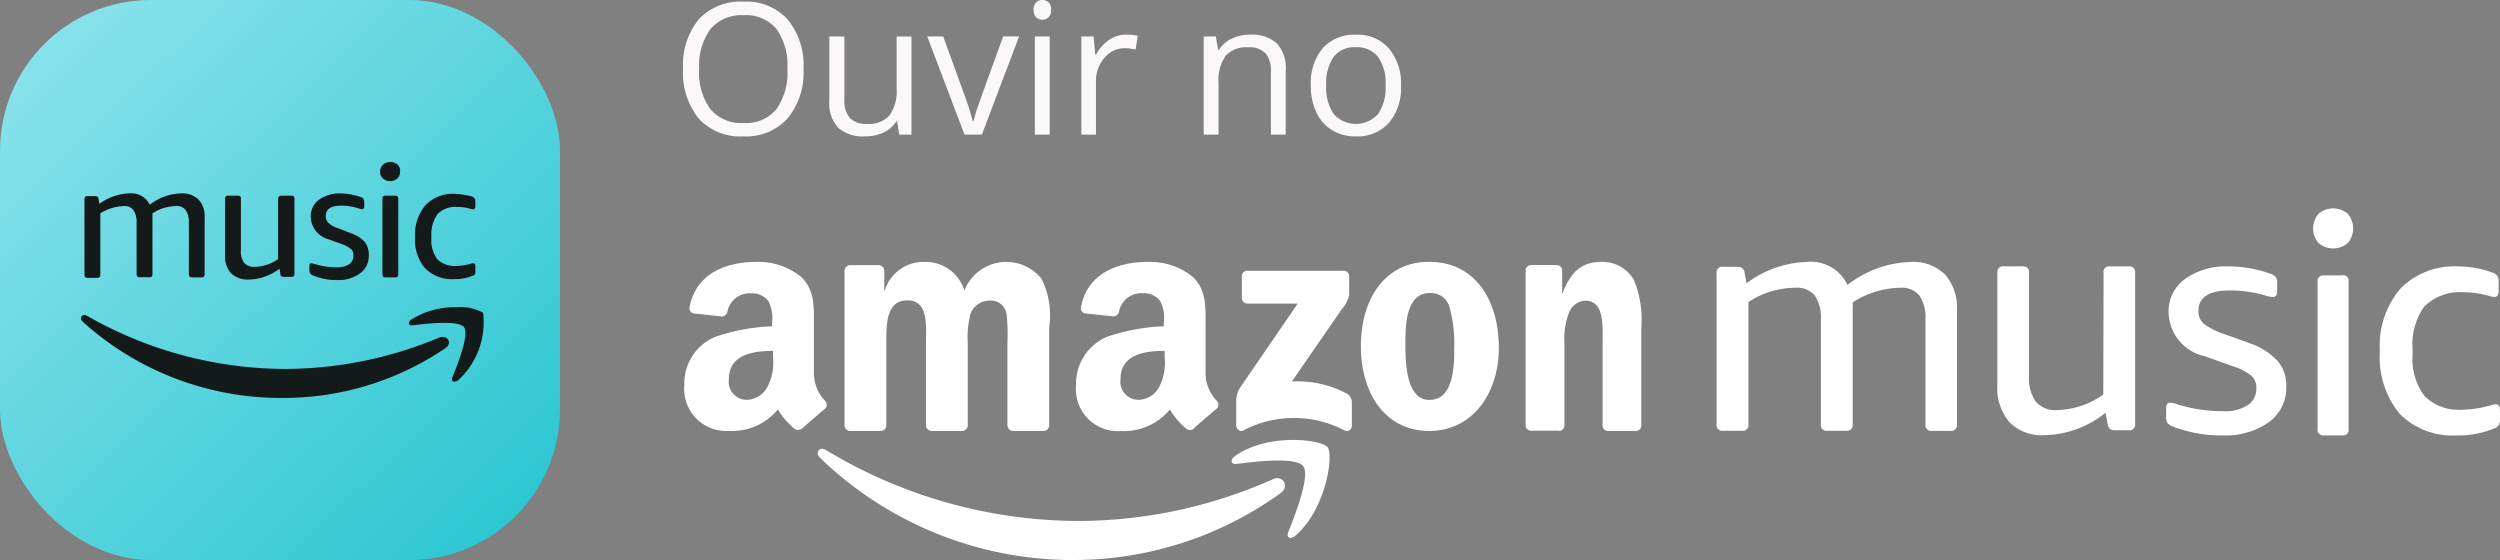 <svg xmlns="http://www.w3.org/2000/svg" xmlns:xlink="http://www.w3.org/1999/xlink" width="116.068" height="26" viewBox="0 0 116.068 26">
  <rect x="0" y="0" width="116.068" height="26" fill="#808080" stroke="none"/>
  <defs>
    <linearGradient id="linear-gradient" x1="0.072" y1="0.056" x2="0.926" y2="0.936" gradientUnits="objectBoundingBox">
      <stop offset="0" stop-color="#8ae2eb"/>
      <stop offset="1" stop-color="#2cc7d2"/>
    </linearGradient>
  </defs>
  <g id="Ouvir_amazon_music" data-name="Ouvir amazon music" transform="translate(-462.783 -3481.076)">
    <path id="Path_22855" data-name="Path 22855" d="M6.2,6.862a3.346,3.346,0,0,1-.738,2.295,2.594,2.594,0,0,1-2.051.836A2.627,2.627,0,0,1,1.34,9.171,3.373,3.373,0,0,1,.61,6.854a3.331,3.331,0,0,1,.732-2.3A2.645,2.645,0,0,1,3.42,3.736a2.589,2.589,0,0,1,2.045.831A3.342,3.342,0,0,1,6.2,6.862Zm-4.843,0a2.884,2.884,0,0,0,.526,1.873,1.866,1.866,0,0,0,1.528.638,1.848,1.848,0,0,0,1.526-.636,2.924,2.924,0,0,0,.515-1.875A2.9,2.9,0,0,0,4.94,5,1.84,1.84,0,0,0,3.42,4.368a1.876,1.876,0,0,0-1.536.638A2.855,2.855,0,0,0,1.359,6.862ZM8.1,5.353V8.308a1.189,1.189,0,0,0,.254.831,1.033,1.033,0,0,0,.794.274,1.3,1.3,0,0,0,1.045-.391,1.971,1.971,0,0,0,.33-1.276V5.353h.69V9.909h-.569l-.1-.611h-.037a1.375,1.375,0,0,1-.588.515,1.977,1.977,0,0,1-.858.179A1.742,1.742,0,0,1,7.816,9.6,1.681,1.681,0,0,1,7.4,8.333V5.353Zm5.574,4.556L11.946,5.353h.74l.981,2.7a12.789,12.789,0,0,1,.391,1.23h.033a9.293,9.293,0,0,1,.289-.912q.243-.692,1.091-3.02h.74L14.482,9.909Zm3.957,0h-.69V5.353h.69Zm-.748-5.79A.458.458,0,0,1,17,3.771a.431.431,0,0,1,.578,0,.45.45,0,0,1,.121.345.457.457,0,0,1-.121.347.422.422,0,0,1-.578,0A.467.467,0,0,1,16.884,4.118Zm4.29,1.151a2.7,2.7,0,0,1,.545.05l-.1.64a2.35,2.35,0,0,0-.5-.062,1.214,1.214,0,0,0-.946.449,1.637,1.637,0,0,0-.393,1.118V9.909H19.1V5.353h.569l.079.844h.033a2,2,0,0,1,.611-.686A1.376,1.376,0,0,1,21.174,5.27ZM27.9,9.909V6.962a1.189,1.189,0,0,0-.254-.831,1.033,1.033,0,0,0-.794-.274,1.309,1.309,0,0,0-1.048.387,1.952,1.952,0,0,0-.333,1.276v2.39h-.69V5.353h.561l.112.624h.033a1.409,1.409,0,0,1,.594-.522,1.931,1.931,0,0,1,.852-.185,1.73,1.73,0,0,1,1.239.4,1.69,1.69,0,0,1,.416,1.27V9.909Zm6.04-2.282a2.513,2.513,0,0,1-.561,1.74,1.976,1.976,0,0,1-1.55.626,2.054,2.054,0,0,1-1.085-.287,1.893,1.893,0,0,1-.732-.823,2.868,2.868,0,0,1-.258-1.255,2.509,2.509,0,0,1,.557-1.735,1.97,1.97,0,0,1,1.546-.621,1.927,1.927,0,0,1,1.519.636A2.5,2.5,0,0,1,33.94,7.627Zm-3.471,0a2.162,2.162,0,0,0,.349,1.33,1.386,1.386,0,0,0,2.056,0,2.151,2.151,0,0,0,.351-1.332,2.117,2.117,0,0,0-.351-1.32,1.234,1.234,0,0,0-1.037-.451,1.215,1.215,0,0,0-1.023.445A2.14,2.14,0,0,0,30.469,7.627Z" transform="translate(493.887 3477.415)" fill="#faf8f8"/>
    <path id="logo" d="M25.882,5.172V4.152a.251.251,0,0,1,.244-.258h4.485a.247.247,0,0,1,.256.238c0,.006,0,.011,0,.016v.873a1.436,1.436,0,0,1-.334.643L28.206,9.035a4.867,4.867,0,0,1,2.549.56.466.466,0,0,1,.236.4v1.088a.24.24,0,0,1-.229.25.232.232,0,0,1-.1-.02,5.056,5.056,0,0,0-4.722,0c-.155.083-.318-.087-.318-.238V10.039a1.248,1.248,0,0,1,.167-.7l2.689-3.922H26.149a.255.255,0,0,1-.264-.246v0l0,0ZM7.688,11.331a.262.262,0,0,1-.25-.237v-7.2a.265.265,0,0,1,.27-.261H9.025a.27.27,0,0,1,.258.245v.94h.024a1.86,1.86,0,0,1,1.857-1.333A1.861,1.861,0,0,1,13,4.815a2.093,2.093,0,0,1,3.584-.546,3.807,3.807,0,0,1,.354,2.256v4.549a.265.265,0,0,1-.273.257h-1.41A.266.266,0,0,1,15,11.074V7.256a8.826,8.826,0,0,0-.04-1.349.733.733,0,0,0-.827-.623h0a.938.938,0,0,0-.842.59,4.351,4.351,0,0,0-.133,1.381v3.818a.261.261,0,0,1-.266.257H11.473a.266.266,0,0,1-.254-.257V7.256c0-.8.133-1.988-.866-1.988s-.975,1.152-.975,1.988v3.818a.262.262,0,0,1-.265.258H7.688Zm26.9-7.851c2.1,0,3.227,1.753,3.227,3.982,0,2.159-1.25,3.869-3.227,3.869-2.057,0-3.178-1.757-3.178-3.939S32.526,3.48,34.571,3.48h.012Zm-1.112,3.7c0,.864,0,2.709,1.11,2.709s1.159-1.491,1.159-2.4a6.268,6.268,0,0,0-.212-1.873.889.889,0,0,0-.934-.686c-1.052,0-1.122,1.384-1.122,2.248Zm7.116,4.139h-1.3a.252.252,0,0,1-.235-.256V3.866a.253.253,0,0,1,.25-.236h1.213a.263.263,0,0,1,.235.2V4.929h.022c.373-.979.881-1.447,1.784-1.447a1.685,1.685,0,0,1,1.527.843,4.866,4.866,0,0,1,.34,2.234v4.547a.248.248,0,0,1-.25.224h-1.31a.253.253,0,0,1-.235-.224V7.215c0-.8.085-1.934-.818-1.934a.857.857,0,0,0-.747.575,3.32,3.32,0,0,0-.209,1.359v3.86a.258.258,0,0,1-.26.256h0v-.016Zm-16.93-.1a.286.286,0,0,1-.328.031,3.343,3.343,0,0,1-.79-.915,2.772,2.772,0,0,1-2.283,1,1.949,1.949,0,0,1-2.074-2.14A2.356,2.356,0,0,1,19.66,6.945a9.422,9.422,0,0,1,2.6-.475V6.289a1.715,1.715,0,0,0-.17-.993.923.923,0,0,0-.79-.357,1.05,1.05,0,0,0-1.114.824.288.288,0,0,1-.241.251l-1.339-.141a.247.247,0,0,1-.193-.291c.308-1.614,1.777-2.1,3.1-2.1a3.172,3.172,0,0,1,2.078.683c.671.624.608,1.457.608,2.356v2.14a1.879,1.879,0,0,0,.521,1.272.258.258,0,0,1,0,.361c-.284.236-.79.667-1.062.915v0ZM22.3,7.9V7.612c-1,0-2.05.2-2.05,1.322a.836.836,0,0,0,.838.95,1.114,1.114,0,0,0,.96-.6A2.455,2.455,0,0,0,22.3,7.9ZM5.459,11.214a.289.289,0,0,1-.327.031,3.429,3.429,0,0,1-.788-.915,2.763,2.763,0,0,1-2.274,1A1.956,1.956,0,0,1,0,9.188,2.332,2.332,0,0,1,1.475,6.946a9.362,9.362,0,0,1,2.6-.475V6.29A1.748,1.748,0,0,0,3.9,5.3a.936.936,0,0,0-.788-.357,1.048,1.048,0,0,0-1.107.824.287.287,0,0,1-.24.251L.427,5.874a.247.247,0,0,1-.185-.291c.307-1.614,1.773-2.1,3.089-2.1a3.161,3.161,0,0,1,2.077.683c.674.624.607,1.457.607,2.356v2.14a1.88,1.88,0,0,0,.52,1.272.251.251,0,0,1,.006.355l-.006.006c-.28.236-.788.668-1.056.915l-.02,0Zm-1.341-3.6c-1,0-2.052.2-2.052,1.322a.838.838,0,0,0,.837.95,1.119,1.119,0,0,0,.955-.6A2.46,2.46,0,0,0,4.118,7.9V7.612Zm13.949,9.71A16.9,16.9,0,0,1,6.3,12.579c-.245-.23-.028-.549.265-.369a22.734,22.734,0,0,0,11.794,3.3,22.319,22.319,0,0,0,8.975-1.941c.424-.2.792.306.36.641a16.427,16.427,0,0,1-9.632,3.112Zm10.666-4.361c-.339-.44-2.242-.21-3.1-.1-.262.028-.3-.2-.068-.366,1.52-1.085,4.009-.773,4.3-.411s-.077,2.9-1.5,4.11c-.222.189-.428.086-.331-.156.319-.81,1.036-2.63.7-3.074Zm43.852-2.827a.923.923,0,0,0,.4-.8.73.73,0,0,0-.233-.568,2.6,2.6,0,0,0-.86-.44L70.6,7.863A2.125,2.125,0,0,1,68.91,5.819a1.839,1.839,0,0,1,.768-1.546,3.249,3.249,0,0,1,2.01-.583,5.7,5.7,0,0,1,1.93.336.565.565,0,0,1,.261.151.468.468,0,0,1,.072.286v.387c0,.174-.064.263-.2.263a1.344,1.344,0,0,1-.35-.073,5.894,5.894,0,0,0-1.64-.232c-.973,0-1.463.313-1.463.947a.757.757,0,0,0,.245.6,3.262,3.262,0,0,0,.957.479l1.206.436a3.159,3.159,0,0,1,1.266.812,1.749,1.749,0,0,1,.4,1.19,1.959,1.959,0,0,1-.8,1.646,3.46,3.46,0,0,1-2.159.619,6.171,6.171,0,0,1-2.3-.41.648.648,0,0,1-.249-.158.475.475,0,0,1-.068-.278v-.409c0-.174.06-.263.181-.263a1.556,1.556,0,0,1,.382.089,7.055,7.055,0,0,0,2.082.305,1.931,1.931,0,0,0,1.138-.278v0Zm-6.7-6.146a.266.266,0,0,1,.226-.3.261.261,0,0,1,.072,0h.873a.263.263,0,0,1,.3.226.27.27,0,0,1,0,.073V11a.266.266,0,0,1-.221.3.243.243,0,0,1-.076,0h-.638a.383.383,0,0,1-.227-.06.344.344,0,0,1-.114-.227l-.1-.526a4.647,4.647,0,0,1-2.829,1.04,2.109,2.109,0,0,1-1.628-.6,2.418,2.418,0,0,1-.564-1.7V3.988a.266.266,0,0,1,.227-.3.251.251,0,0,1,.071,0h.873a.263.263,0,0,1,.3.3v4.78a1.879,1.879,0,0,0,.309,1.195,1.2,1.2,0,0,0,.994.4,3.874,3.874,0,0,0,2.144-.72l.015-5.652Zm-7.963,7.34a.265.265,0,0,1-.3-.225.244.244,0,0,1,0-.077V6.157a1.8,1.8,0,0,0-.284-1.115,1.067,1.067,0,0,0-.9-.359,4.185,4.185,0,0,0-2.194.677,1.3,1.3,0,0,1,0,.223v5.442a.266.266,0,0,1-.3.3h-.879a.265.265,0,0,1-.3-.225.244.244,0,0,1,0-.077V6.157a1.833,1.833,0,0,0-.28-1.115,1.076,1.076,0,0,0-.9-.359,4.015,4.015,0,0,0-2.181.661v5.681a.266.266,0,0,1-.224.3.255.255,0,0,1-.072,0h-.884a.265.265,0,0,1-.3-.3V4.01a.263.263,0,0,1,.219-.3.247.247,0,0,1,.077,0h.663a.392.392,0,0,1,.229.06.34.34,0,0,1,.115.223l.087.482a4.925,4.925,0,0,1,2.793-.992A1.874,1.874,0,0,1,54,4.552a5.008,5.008,0,0,1,2.955-1.067,2.076,2.076,0,0,1,1.578.586,2.348,2.348,0,0,1,.552,1.669v5.287a.266.266,0,0,1-.3.3h-.864ZM80.787,5.543a3.027,3.027,0,0,0-.548,2.011v.192a2.863,2.863,0,0,0,.555,1.964,2.223,2.223,0,0,0,1.756.632,4.757,4.757,0,0,0,1.33-.208,1.165,1.165,0,0,1,.223-.043c.129,0,.192.1.192.295v.393a.521.521,0,0,1-.059.283.491.491,0,0,1-.238.161,4.223,4.223,0,0,1-1.686.314,3.445,3.445,0,0,1-2.671-1,4.12,4.12,0,0,1-.923-2.9,4.111,4.111,0,0,1,.954-2.915,3.511,3.511,0,0,1,2.7-1.029,4.517,4.517,0,0,1,1.564.283.5.5,0,0,1,.231.145.533.533,0,0,1,.066.3v.393c0,.2-.066.295-.192.295a.932.932,0,0,1-.239-.043,4.358,4.358,0,0,0-1.228-.177,2.363,2.363,0,0,0-1.783.656h0ZM76.976,4.1a.258.258,0,0,1,.292.221.247.247,0,0,1,0,.071v6.846a.26.26,0,0,1-.293.3h-.859a.258.258,0,0,1-.289-.224.244.244,0,0,1,0-.071V4.4a.256.256,0,0,1,.289-.291l.859,0Zm.256-2.848a1.049,1.049,0,0,1,0,1.351,1.041,1.041,0,0,1-1.363,0,1.038,1.038,0,0,1,0-1.351,1.041,1.041,0,0,1,1.363,0Z" transform="translate(494.555 3489.753)" fill="#fff" fill-rule="evenodd"/>
    <rect id="Rectangle_18496" data-name="Rectangle 18496" width="25.999" height="26" rx="7" transform="translate(462.783 3481.076)" fill="url(#linear-gradient)"/>
    <g id="g923" transform="translate(466.542 3488.602)">
      <path id="path844" d="M52.753,28.185a1,1,0,0,1-.547.147,3.4,3.4,0,0,1-1.032-.147,1.069,1.069,0,0,0-.189-.042c-.063,0-.084.042-.084.126v.211a.3.3,0,0,0,.042.147.324.324,0,0,0,.126.084,2.807,2.807,0,0,0,1.137.211,1.65,1.65,0,0,0,1.053-.316.991.991,0,0,0,.4-.842.961.961,0,0,0-.189-.611,1.485,1.485,0,0,0-.632-.4l-.59-.232a1.116,1.116,0,0,1-.463-.253.4.4,0,0,1-.126-.316c0-.316.232-.484.716-.484a2.545,2.545,0,0,1,.8.126c.084.021.147.042.168.042.063,0,.105-.042.105-.126V25.3a.3.3,0,0,0-.042-.147.193.193,0,0,0-.126-.084,3,3,0,0,0-.947-.168,1.625,1.625,0,0,0-.99.295.939.939,0,0,0-.379.779,1.1,1.1,0,0,0,.821,1.053l.632.232a1.239,1.239,0,0,1,.421.232.367.367,0,0,1,.105.295A.462.462,0,0,1,52.753,28.185Z" transform="translate(-40.295 -23.447)" fill="#14191a"/>
      <path id="path855" d="M34.763,25.547v2.8a1.98,1.98,0,0,1-1.074.358.622.622,0,0,1-.505-.189.9.9,0,0,1-.147-.59V25.547c0-.105-.042-.147-.147-.147h-.442c-.105,0-.147.042-.147.147v2.611a1.161,1.161,0,0,0,.274.842,1.116,1.116,0,0,0,.821.295,2.423,2.423,0,0,0,1.432-.505l.042.253a.1.1,0,0,0,.063.105c.021.021.063.021.126.021h.316c.105,0,.147-.042.147-.147V25.547c0-.105-.042-.147-.147-.147h-.442C34.806,25.4,34.763,25.463,34.763,25.547Z" transform="translate(-25.611 -23.842)" fill="#14191a"/>
      <path id="path866" d="M6.29,28.8h.442c.105,0,.147-.042.147-.147V26.016a1.108,1.108,0,0,0-.274-.821,1.065,1.065,0,0,0-.8-.295,2.478,2.478,0,0,0-1.474.526.942.942,0,0,0-.947-.526,2.47,2.47,0,0,0-1.39.484l-.042-.232a.1.1,0,0,0-.063-.105.158.158,0,0,0-.105-.021H1.447c-.105,0-.147.042-.147.147v3.5c0,.105.042.147.147.147H1.89c.105,0,.147-.042.147-.147V25.826a2.146,2.146,0,0,1,1.095-.337.492.492,0,0,1,.442.189.944.944,0,0,1,.147.547v2.421c0,.105.042.147.147.147h.442c.105,0,.147-.042.147-.147V25.826a2.067,2.067,0,0,1,1.095-.337A.492.492,0,0,1,6,25.679a.944.944,0,0,1,.147.547v2.421c0,.105.042.147.147.147Z" transform="translate(-1.138 -23.447)" fill="#14191a"/>
      <path id="path877" d="M17.16,52.753a18.575,18.575,0,0,1-7.074,1.453A18.592,18.592,0,0,1,.822,51.742.3.3,0,0,0,.7,51.7c-.147,0-.232.168-.084.316a13.724,13.724,0,0,0,9.264,3.537,13.357,13.357,0,0,0,7.58-2.316C17.813,52.984,17.518,52.605,17.16,52.753Z" transform="translate(-0.534 -44.604)" fill="#14191a"/>
      <path id="path888" d="M75.253,25.926a1.152,1.152,0,0,1,.905-.316,1.947,1.947,0,0,1,.611.084.313.313,0,0,0,.126.021c.063,0,.105-.042.105-.147v-.211a.245.245,0,0,0-.042-.147.459.459,0,0,0-.105-.084,3.708,3.708,0,0,0-.8-.126,1.762,1.762,0,0,0-1.369.526A2.105,2.105,0,0,0,74.2,27a2.043,2.043,0,0,0,.463,1.453,1.747,1.747,0,0,0,1.348.505,2.077,2.077,0,0,0,.842-.147.193.193,0,0,0,.126-.084c.021-.021.021-.084.021-.147v-.211c0-.105-.042-.147-.105-.147a.229.229,0,0,0-.105.021,2.628,2.628,0,0,1-.674.105,1.132,1.132,0,0,1-.884-.316,1.462,1.462,0,0,1-.274-.99v-.105A1.6,1.6,0,0,1,75.253,25.926Z" transform="translate(-58.689 -23.526)" fill="#14191a"/>
      <path id="path899" d="M75.108,53.39a3.646,3.646,0,0,0,1.158-3.137A2.2,2.2,0,0,0,75.024,50a3.758,3.758,0,0,0-2.084.568c-.189.126-.147.295.042.274.653-.084,2.127-.253,2.4.084.253.337-.295,1.727-.547,2.337C74.771,53.453,74.919,53.516,75.108,53.39Z" transform="translate(-57.597 -43.262)" fill="#14191a"/>
      <path id="path910" d="M67.59,25.4h-.442c-.105,0-.147.042-.147.147v3.5c0,.105.042.147.147.147h.442c.105,0,.147-.042.147-.147v-3.5A.133.133,0,0,0,67.59,25.4Z" transform="translate(-53.005 -23.842)" fill="#14191a"/>
      <path id="path921" d="M67.321,18.126A.5.5,0,0,0,66.963,18a.445.445,0,0,0-.337.126.428.428,0,0,0-.126.316.4.4,0,0,0,.126.316.512.512,0,0,0,.674,0,.428.428,0,0,0,.126-.316A.387.387,0,0,0,67.321,18.126Z" transform="translate(-52.611 -18)" fill="#14191a"/>
    </g>
  </g>
</svg>
